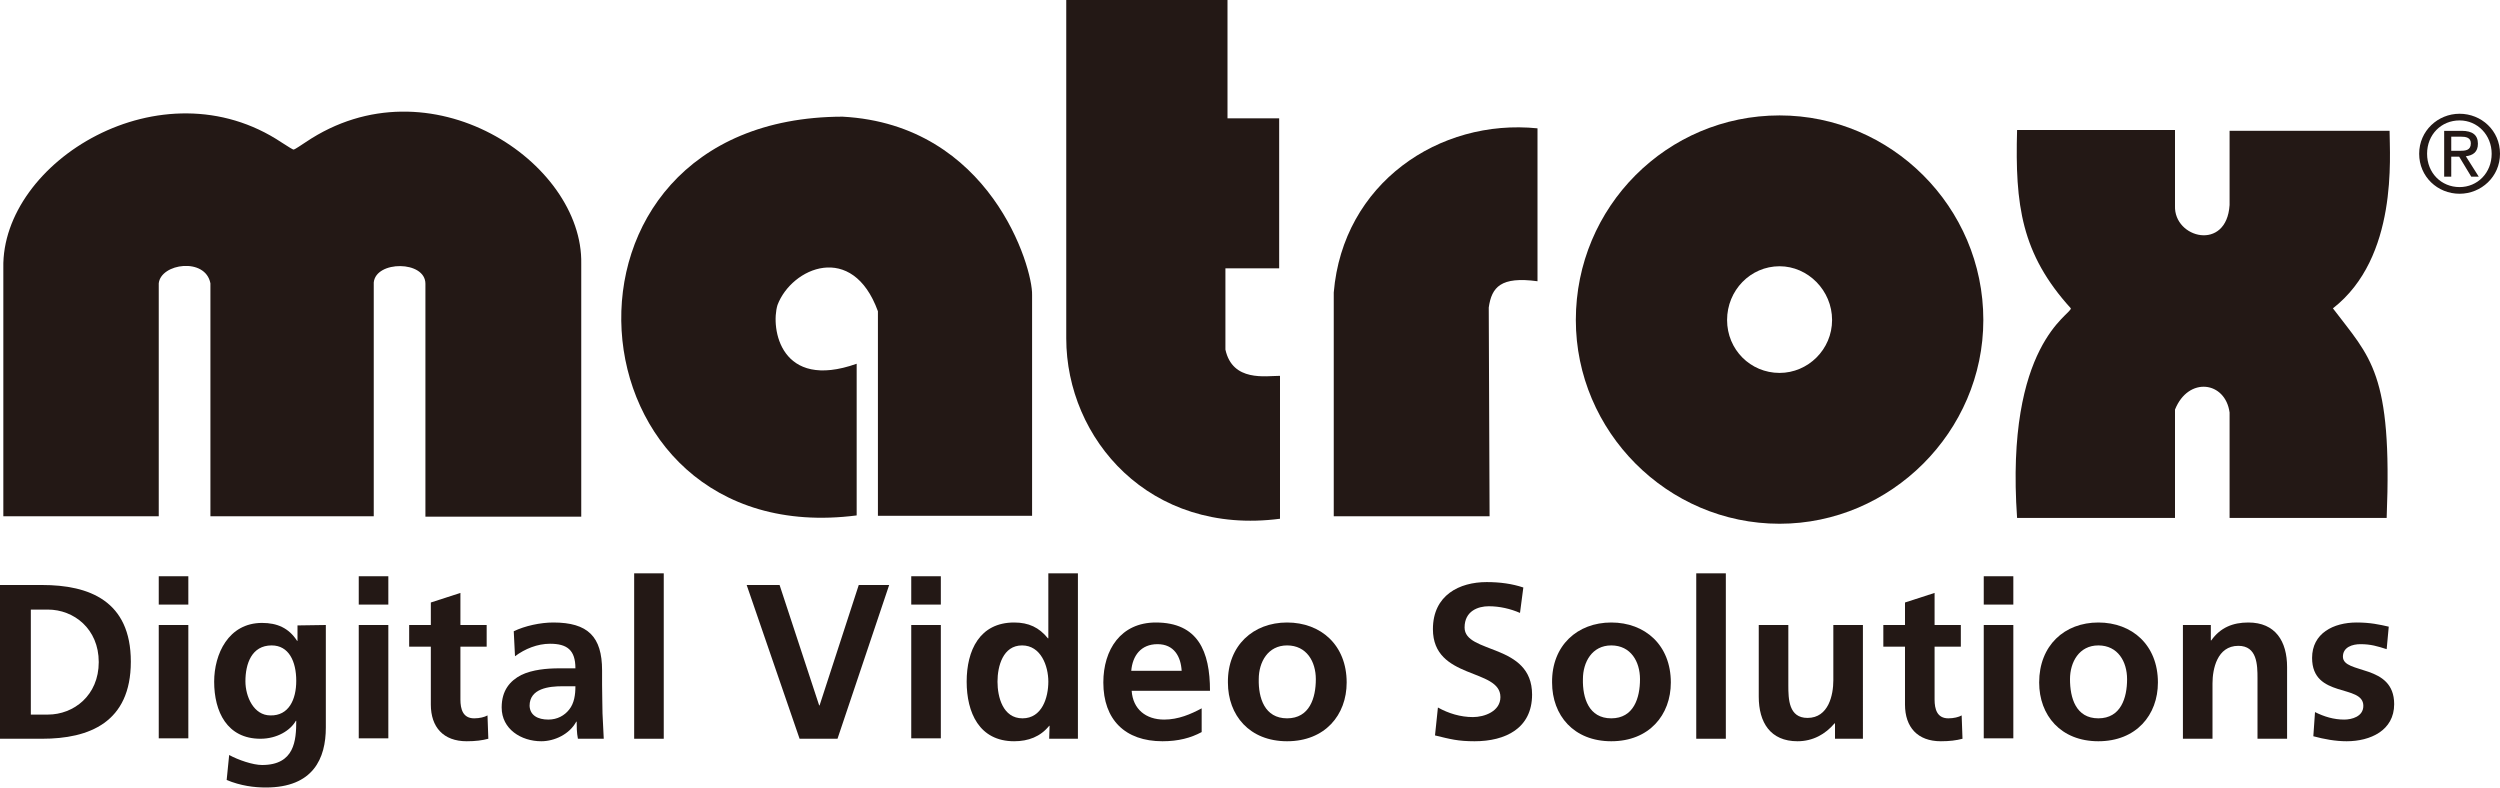 <?xml version="1.0" encoding="utf-8"?>
<!-- Generator: Adobe Illustrator 23.0.0, SVG Export Plug-In . SVG Version: 6.00 Build 0)  -->
<svg version="1.1" id="layer" xmlns="http://www.w3.org/2000/svg" xmlns:xlink="http://www.w3.org/1999/xlink" x="0px" y="0px"
	 viewBox="0 0 600 189" style="enable-background:new 0 0 600 189;" xml:space="preserve">
<style type="text/css">
	.st0{fill:#231815;}
</style>
<g>
	<path class="st0" d="M73.4,34.1c-0.9,0.6-2.7,1.8-2.9,1.8c-0.3,0-1.3-0.7-2.9-1.7C38.8,15,0.3,38.8,0.8,64.3v59.6h37.3V68
		c0.5-4.8,11.2-6.3,12.4,0v55.9h39.2V67.8c0.5-5.3,12.4-5.3,12.4,0.3V124h37.4V63.3C140,38.9,103.1,14.1,73.4,34.1"/>
	<path class="st0" d="M202.2,28c-75.4,0.2-67.1,104.8,3.4,95.7V87.3c-18.3,6.5-20.7-8.5-19-14.1c3.4-9,18-15.3,24.1,1.5v49.1h37v-53
		C247.9,64.2,237.7,29.9,202.2,28"/>
	<path class="st0" d="M294.1,83.9V64.4H307v-36h-12.4V0h-38.7v81.2c0,24.1,20,47.4,51.3,43.3V90.2C303.8,90.2,295.8,91.7,294.1,83.9
		"/>
	<path class="st0" d="M320.1,70.2v53.7h37.4l-0.2-50.1c0.7-4.9,2.9-7.5,11.7-6.3V30.8C345.4,28.4,322.3,44,320.1,70.2"/>
	<path class="st0" d="M573.5,31.4h-38.4v17.8c-0.7,11.2-13.4,8-13.1,0.2V31.2h-37.9c-0.5,18,1,29.7,12.9,42.8
		c0.2,1.5-15.8,8.5-12.9,50.3H522v-26c3.2-8,12.1-6.8,13.1,0.7v25.3h37.7c1.4-35-3.9-38.4-12.9-50.3
		C575.6,61.8,573.5,37.4,573.5,31.4"/>
	<path class="st0" d="M427.1,27.7c-27,0-48.9,21.9-48.9,49.1c0,26.7,21.9,48.9,48.9,48.9c26.7,0,48.9-22.1,48.9-48.9
		C476,49.6,453.8,27.7,427.1,27.7 M427.1,89.5c-7,0-12.6-5.6-12.6-12.7s5.6-12.9,12.6-12.9c6.8,0,12.6,5.8,12.6,12.9
		S433.9,89.5,427.1,89.5"/>
	<path class="st0" d="M580.6,36.9c0-5.5,4.5-9.6,9.7-9.6s9.7,4,9.7,9.6c0,5.5-4.5,9.6-9.7,9.6C585,46.5,580.6,42.4,580.6,36.9
		 M590.3,44.9c4.3,0,7.7-3.4,7.7-8c0-4.5-3.4-8-7.7-8c-4.4,0-7.8,3.4-7.8,8S585.9,44.9,590.3,44.9 M588.3,42.4h-1.7v-11h4.2
		c2.6,0,3.9,1,3.9,3.1c0,2-1.2,2.8-2.9,3l3.1,4.9h-1.8l-2.9-4.8h-1.9L588.3,42.4L588.3,42.4z M590.3,36.2c1.4,0,2.7-0.1,2.7-1.8
		c0-1.4-1.2-1.6-2.4-1.6h-2.3v3.4H590.3z"/>
	<path class="st0" d="M0,140.4h10.1c11.3,0,21.3,3.8,21.3,18.4s-10,18.5-21.3,18.5H0V140.4z M7.4,171.5h4.1
		c6.2,0,12.2-4.6,12.2-12.6s-6-12.6-12.2-12.6H7.4C7.4,146.3,7.4,171.5,7.4,171.5z"/>
	<path class="st0" d="M38.1,138.3h7.1v6.8h-7.1V138.3z M38.1,150h7.1v27.2h-7.1V150z"/>
	<path class="st0" d="M78.2,150v24.6c0,7.4-3,14.4-14.4,14.4c-2.8,0-6-0.4-9.4-1.8l0.6-6c2.2,1.2,5.7,2.4,7.9,2.4
		c7.8,0,8.2-5.9,8.2-10.6H71c-1.3,2.3-4.5,4.3-8.5,4.3c-8,0-11.1-6.5-11.1-13.7c0-6.6,3.4-14.1,11.5-14.1c3.6,0,6.4,1.2,8.4,4.3h0.1
		v-3.7L78.2,150L78.2,150z M71.1,163.4c0-4.7-1.8-8.5-5.9-8.5c-4.8,0-6.3,4.4-6.3,8.6c0,3.7,2,8.2,6,8.2
		C69.3,171.8,71.1,167.9,71.1,163.4"/>
	<path class="st0" d="M86.1,138.3h7.1v6.8h-7.1V138.3z M86.1,150h7.1v27.2h-7.1V150z"/>
	<path class="st0" d="M103.4,155.2h-5.2V150h5.2v-5.4l7.1-2.3v7.7h6.3v5.2h-6.3v12.7c0,2.3,0.6,4.5,3.3,4.5c1.3,0,2.5-0.3,3.2-0.7
		l0.2,5.6c-1.5,0.4-3.1,0.6-5.2,0.6c-5.6,0-8.6-3.4-8.6-8.8C103.4,169.1,103.4,155.2,103.4,155.2z"/>
	<path class="st0" d="M123.3,151.5c2.7-1.3,6.4-2.1,9.5-2.1c8.3,0,11.7,3.4,11.7,11.5v3.5c0,2.8,0.1,4.8,0.1,6.8
		c0.1,2.1,0.2,4,0.3,6.1h-6.2c-0.3-1.4-0.3-3.2-0.3-4.1h-0.1c-1.6,3-5.2,4.7-8.4,4.7c-4.8,0-9.5-2.9-9.5-8.1c0-4.1,2-6.4,4.7-7.8
		c2.7-1.3,6.2-1.6,9.1-1.6h3.9c0-4.4-2-5.9-6.1-5.9c-3,0-6,1.2-8.4,3L123.3,151.5z M131.6,172.7c2.2,0,3.9-1,5-2.4
		c1.2-1.5,1.5-3.5,1.5-5.6H135c-3.2,0-7.9,0.5-7.9,4.7C127.2,171.7,129.1,172.7,131.6,172.7"/>
	<rect x="152.2" y="137.6" class="st0" width="7.1" height="39.7"/>
	<polygon class="st0" points="179.2,140.4 187.1,140.4 196.6,169.3 196.7,169.3 206.1,140.4 213.4,140.4 201,177.3 191.9,177.3 	"/>
	<path class="st0" d="M218.7,138.3h7.1v6.8h-7.1V138.3z M218.7,150h7.1v27.2h-7.1V150z"/>
	<path class="st0" d="M251.9,174.2h-0.1c-2.1,2.6-5,3.7-8.4,3.7c-8.4,0-11.4-6.9-11.4-14.3c0-7.5,3.1-14.2,11.4-14.2
		c3.5,0,6,1.2,8.1,3.8h0.1v-15.6h7.1v39.7h-6.9L251.9,174.2L251.9,174.2z M245.4,172.4c4.7,0,6.2-5,6.2-8.8s-1.8-8.7-6.3-8.7
		c-4.6,0-5.9,5-5.9,8.7C239.4,167.3,240.7,172.4,245.4,172.4"/>
	<path class="st0" d="M288.4,175.7c-2.6,1.4-5.6,2.2-9.4,2.2c-9,0-14.2-5.2-14.2-14.1c0-7.9,4.2-14.4,12.6-14.4
		c10.1,0,13,6.9,13,16.4h-18.8c0.3,4.4,3.4,6.9,7.8,6.9c3.4,0,6.4-1.3,9-2.7V175.7z M283.6,161c-0.2-3.4-1.8-6.4-5.8-6.4
		s-6,2.8-6.3,6.4H283.6z"/>
	<path class="st0" d="M308.9,149.4c8.1,0,14.3,5.4,14.3,14.4c0,7.8-5.2,14.1-14.3,14.1c-9,0-14.2-6.2-14.2-14.1
		C294.6,154.9,300.8,149.4,308.9,149.4 M308.9,172.4c5.4,0,6.9-4.9,6.9-9.4c0-4.2-2.2-8.1-6.9-8.1c-4.6,0-6.8,4-6.8,8.1
		C302,167.5,303.5,172.4,308.9,172.4"/>
	<path class="st0" d="M364.8,147.1c-2.3-1-4.9-1.6-7.5-1.6c-2.5,0-5.8,1.1-5.8,5.1c0,6.4,16.2,3.7,16.2,16.1
		c0,8.1-6.4,11.2-13.8,11.2c-4,0-5.8-0.5-9.5-1.4l0.7-6.7c2.5,1.4,5.4,2.3,8.4,2.3c2.8,0,6.6-1.4,6.6-4.8c0-7-16.2-4.1-16.2-16.3
		c0-8.2,6.4-11.3,12.9-11.3c3.2,0,6.1,0.4,8.8,1.3L364.8,147.1z"/>
	<path class="st0" d="M386.7,149.4c8.1,0,14.3,5.4,14.3,14.4c0,7.8-5.2,14.1-14.3,14.1c-9,0-14.2-6.2-14.2-14.1
		C372.4,154.9,378.6,149.4,386.7,149.4 M386.7,172.4c5.4,0,6.9-4.9,6.9-9.4c0-4.2-2.2-8.1-6.9-8.1c-4.6,0-6.8,4-6.8,8.1
		C379.8,167.5,381.3,172.4,386.7,172.4"/>
	<rect x="407.1" y="137.6" class="st0" width="7.1" height="39.7"/>
	<path class="st0" d="M447.1,177.3h-6.7v-3.7h-0.1c-2.2,2.6-5.2,4.3-8.9,4.3c-6.5,0-9.3-4.5-9.3-10.7V150h7.1v14.5
		c0,3.3,0.1,7.8,4.6,7.8c5.1,0,6.2-5.6,6.2-9V150h7.1L447.1,177.3L447.1,177.3z"/>
	<path class="st0" d="M457.2,155.2H452V150h5.2v-5.4l7.1-2.3v7.7h6.3v5.2h-6.3v12.7c0,2.3,0.6,4.5,3.3,4.5c1.3,0,2.5-0.3,3.2-0.7
		l0.2,5.6c-1.5,0.4-3.1,0.6-5.2,0.6c-5.6,0-8.6-3.4-8.6-8.8V155.2z"/>
	<path class="st0" d="M476.1,138.3h7.1v6.8h-7.1V138.3z M476.1,150h7.1v27.2h-7.1V150z"/>
	<path class="st0" d="M503.6,149.4c8.1,0,14.3,5.4,14.3,14.4c0,7.8-5.2,14.1-14.3,14.1c-9,0-14.2-6.2-14.2-14.1
		C489.4,154.9,495.5,149.4,503.6,149.4 M503.6,172.4c5.4,0,6.9-4.9,6.9-9.4c0-4.2-2.2-8.1-6.9-8.1c-4.6,0-6.8,4-6.8,8.1
		C496.8,167.5,498.2,172.4,503.6,172.4"/>
	<path class="st0" d="M523.9,150h6.7v3.7h0.1c2.2-3.1,5.2-4.3,8.9-4.3c6.5,0,9.3,4.5,9.3,10.7v17.2h-7.1v-14.5
		c0-3.3-0.1-7.8-4.6-7.8c-5.1,0-6.2,5.6-6.2,9v13.3h-7.1L523.9,150L523.9,150z"/>
	<path class="st0" d="M572.8,155.8c-2.2-0.7-3.8-1.2-6.3-1.2c-1.9,0-4.2,0.7-4.2,3c0,4.3,12.3,1.6,12.3,11.4c0,6.3-5.7,8.9-11.4,8.9
		c-2.7,0-5.4-0.5-8-1.2l0.4-5.8c2.2,1.1,4.5,1.8,7,1.8c1.8,0,4.6-0.7,4.6-3.3c0-5.3-12.3-1.7-12.3-11.5c0-5.9,5.1-8.5,10.7-8.5
		c3.3,0,5.5,0.5,7.7,1L572.8,155.8z"/>
</g>
</svg>
